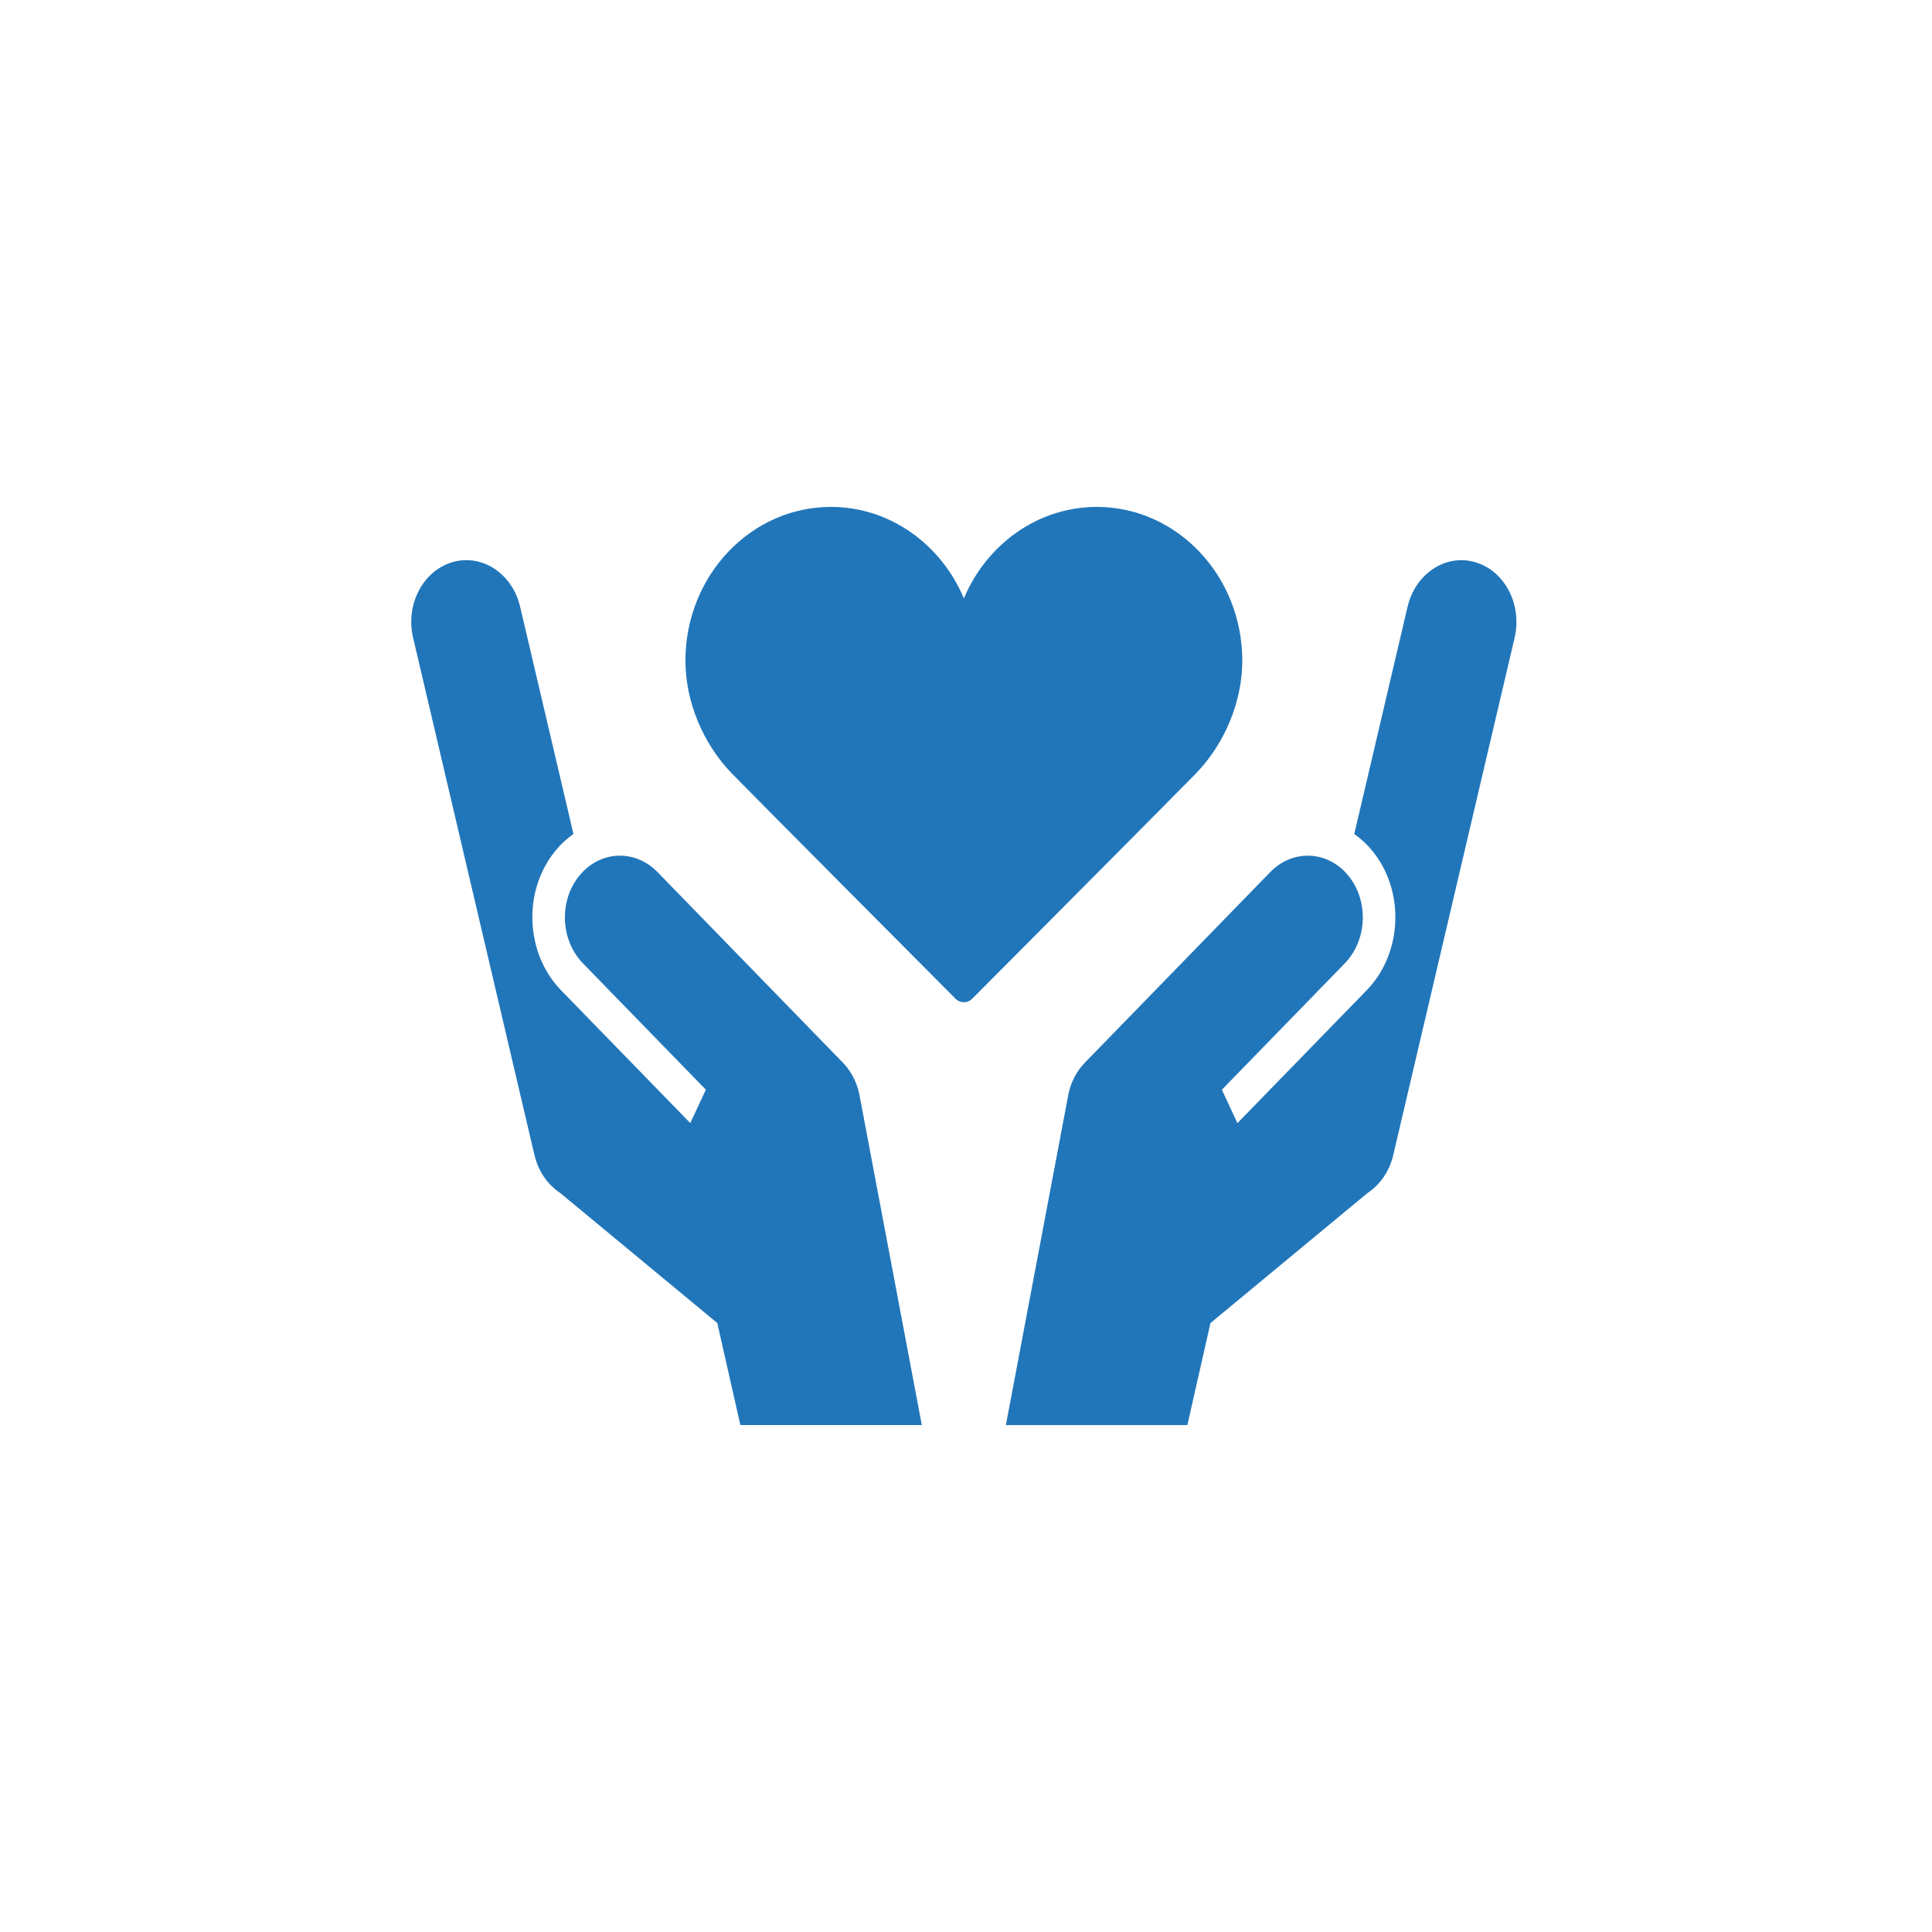 <svg width="101" height="101" viewBox="0 0 101 101" fill="none" xmlns="http://www.w3.org/2000/svg">
<path d="M64.943 34.536C64.943 30.104 61.532 26.5 57.34 26.5C54.244 26.5 51.573 28.466 50.389 31.281C49.204 28.466 46.533 26.5 43.437 26.5C39.244 26.5 35.833 30.105 35.833 34.536C35.833 36.667 36.743 38.875 38.265 40.442C39.389 41.598 49.846 52.103 49.951 52.209C50.076 52.334 50.232 52.396 50.389 52.396C50.546 52.396 50.702 52.334 50.827 52.209C50.932 52.103 61.389 41.598 62.513 40.442C64.035 38.875 64.944 36.668 64.944 34.536H64.943Z" fill="#2176BA"/>
<path d="M44.914 57.16L44.911 57.145C44.776 56.552 44.492 55.994 44.06 55.549L34.375 45.593C33.195 44.377 31.364 44.46 30.288 45.776C29.606 46.609 29.389 47.737 29.621 48.762C29.756 49.356 30.041 49.915 30.474 50.362L36.9 56.966L36.086 58.712L29.327 51.765C28.662 51.08 28.193 50.2 27.972 49.222C27.59 47.532 27.985 45.76 29.031 44.481C29.317 44.132 29.636 43.839 29.979 43.599L27.198 31.747C26.805 30.008 25.23 28.948 23.681 29.38C22.132 29.813 21.196 31.572 21.59 33.312L27.932 60.349C28.132 61.228 28.633 61.935 29.28 62.361L37.497 69.164L38.704 74.497H48.19L44.957 57.385C44.945 57.309 44.931 57.234 44.914 57.158V57.16Z" fill="#2176BA"/>
<path d="M73.577 31.749C73.972 30.01 75.546 28.949 77.094 29.381V29.383C78.643 29.815 79.579 31.576 79.186 33.315L72.843 60.351C72.645 61.231 72.143 61.936 71.495 62.364L63.279 69.167L62.072 74.5H52.585L55.819 57.387C55.831 57.311 55.845 57.235 55.861 57.161L55.864 57.146C55.999 56.554 56.283 55.996 56.716 55.55L66.401 45.595C67.581 44.379 69.41 44.46 70.488 45.777C71.17 46.611 71.387 47.739 71.155 48.764C71.02 49.358 70.734 49.917 70.301 50.363L63.876 56.968L64.69 58.713L71.449 51.766C72.114 51.081 72.583 50.202 72.804 49.224C73.186 47.533 72.791 45.762 71.745 44.483C71.46 44.133 71.14 43.84 70.797 43.601L73.577 31.749Z" fill="#2176BA"/>
</svg>
